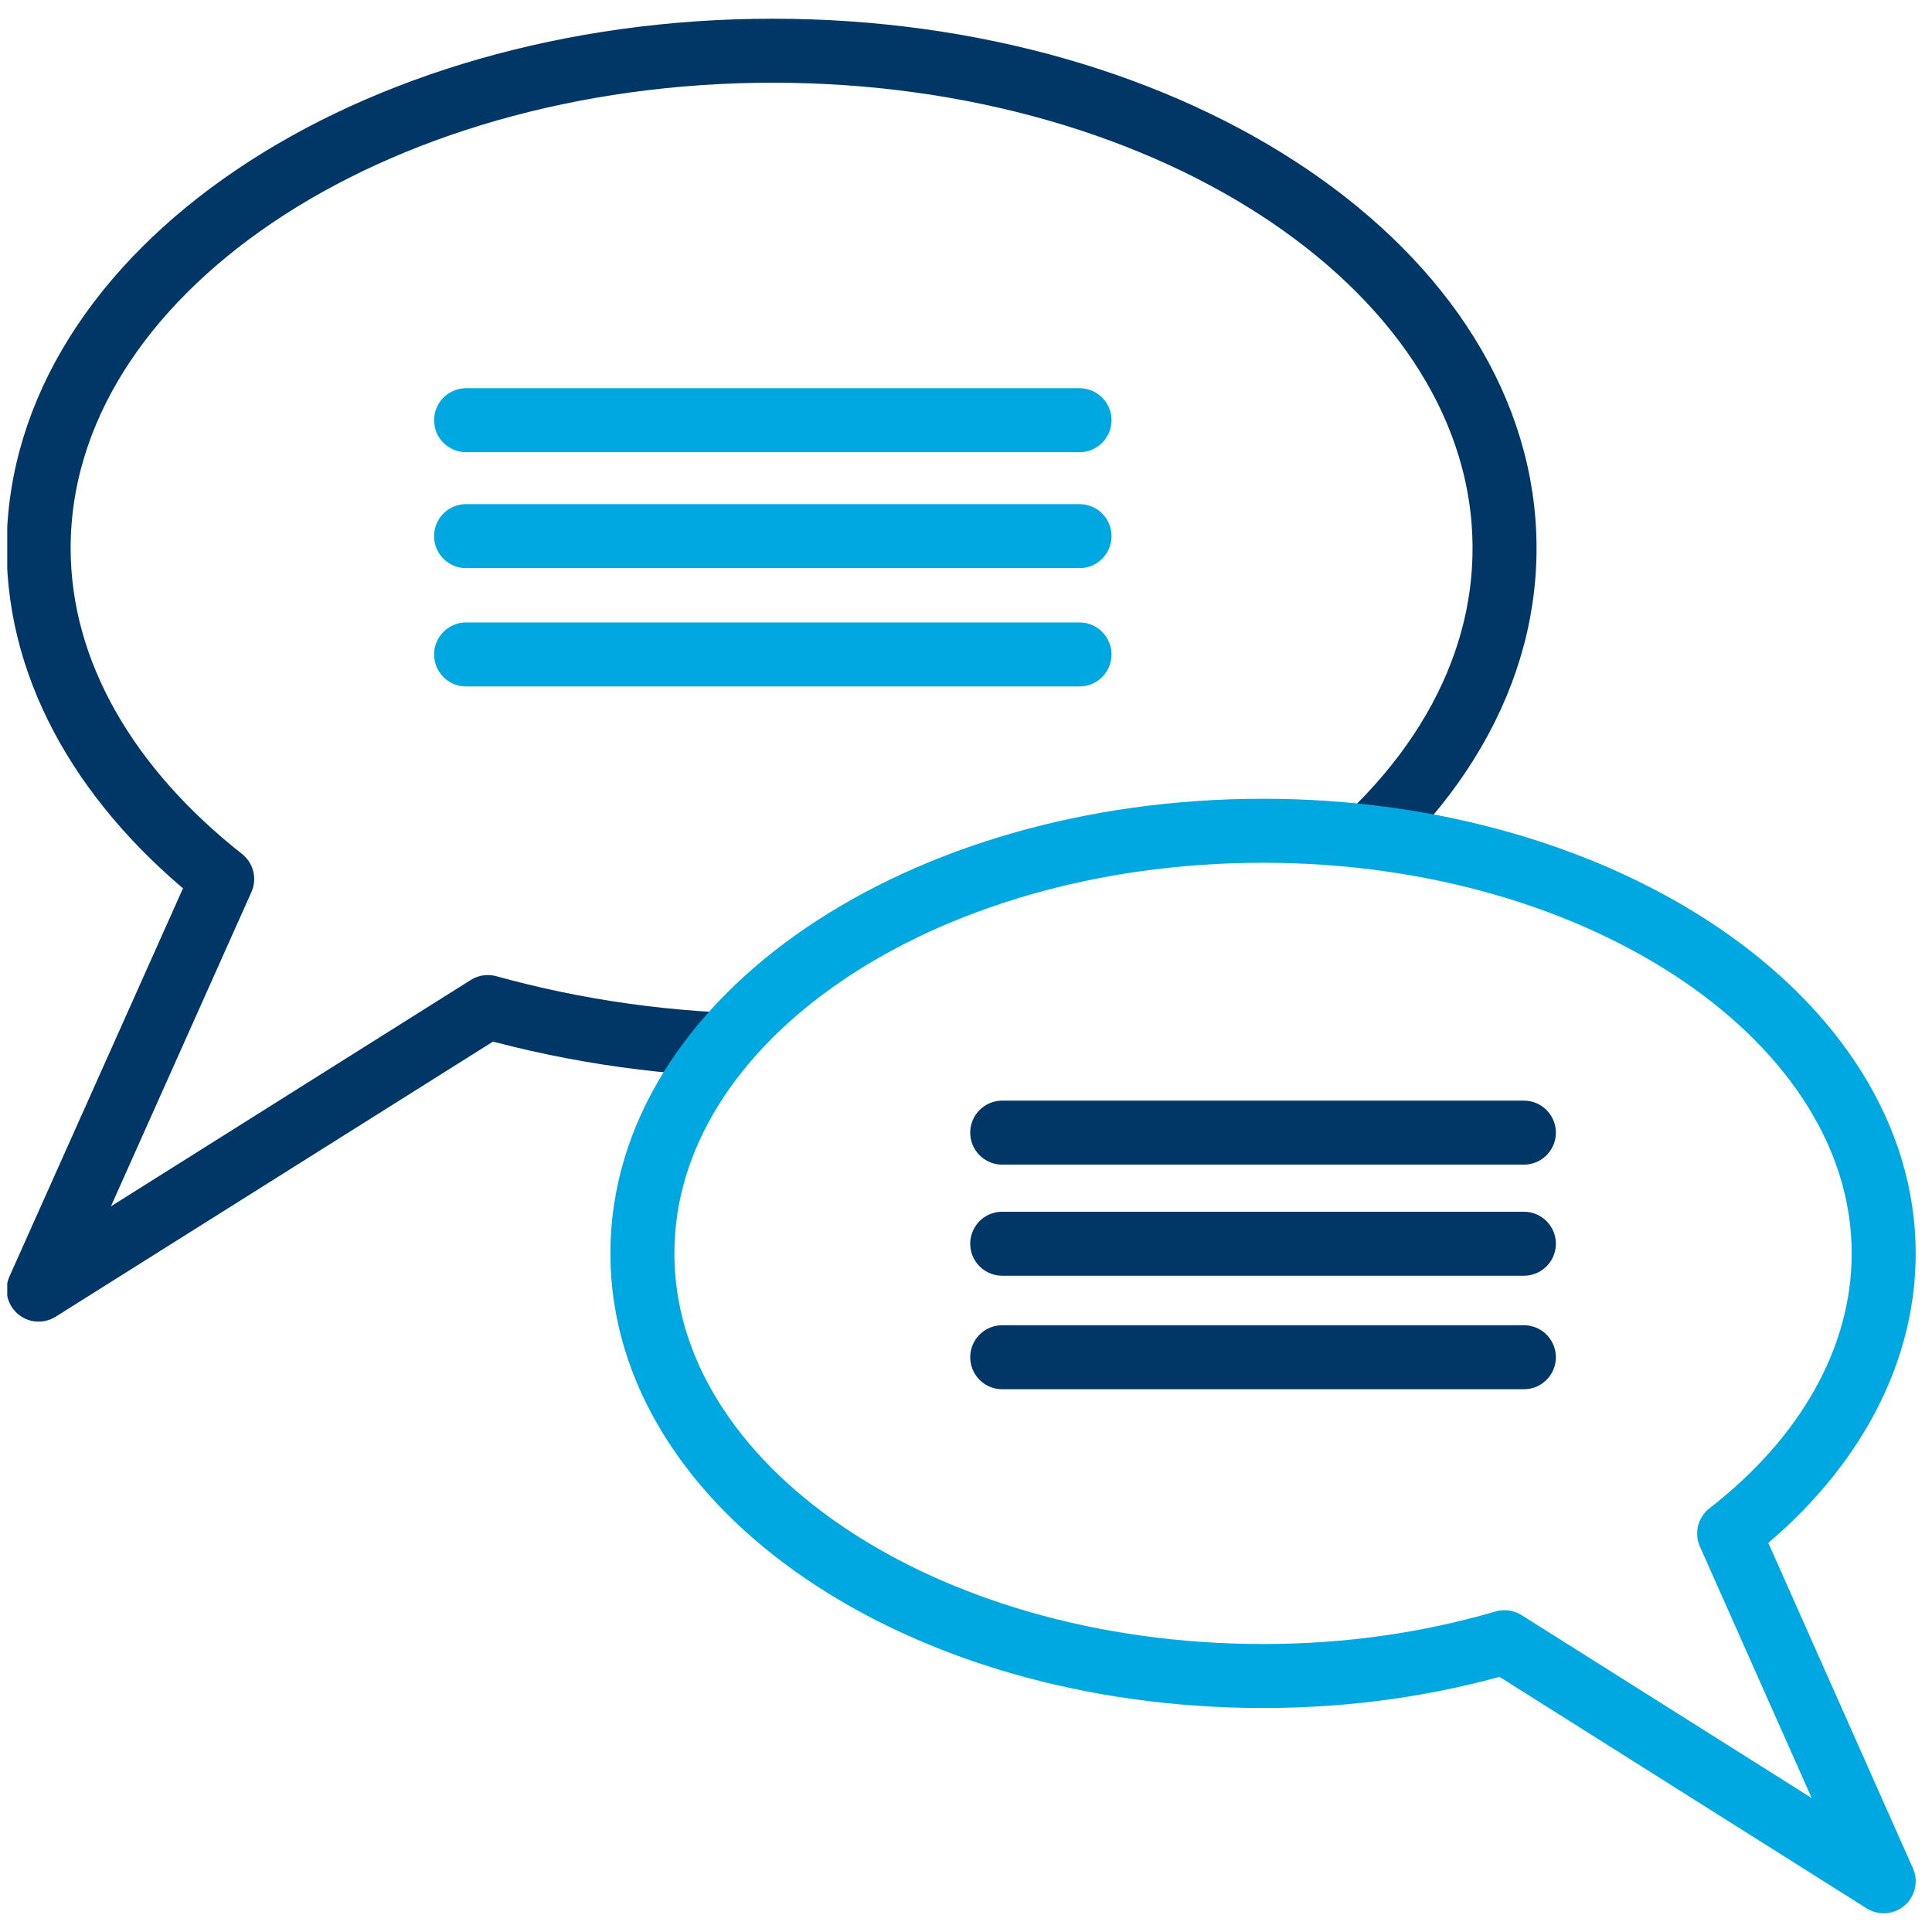 <?xml version="1.0" encoding="utf-8"?>
<!-- Generator: Adobe Illustrator 27.2.0, SVG Export Plug-In . SVG Version: 6.00 Build 0)  -->
<svg version="1.1" id="Layer_1" xmlns="http://www.w3.org/2000/svg" xmlns:xlink="http://www.w3.org/1999/xlink" x="0px" y="0px"
	 viewBox="0 0 80 80" style="enable-background:new 0 0 80 80;" xml:space="preserve">
<style type="text/css">
	.st0{fill:none;}
	.st1{fill:none;stroke:#00A8E1;stroke-width:2.65;stroke-linecap:round;stroke-linejoin:round;stroke-miterlimit:10;}
	
		.st2{clip-path:url(#SVGID_00000033331072588492995890000000304313585037020065_);fill:none;stroke:#003767;stroke-width:2.65;stroke-linecap:round;stroke-linejoin:round;stroke-miterlimit:10;}
	.st3{fill:none;stroke:#003767;stroke-width:2.65;stroke-linecap:round;stroke-linejoin:round;stroke-miterlimit:10;}
</style>
<rect x="0.1" y="0.2" class="st0" width="79.5" height="79.5"/>
<g>
	<g>
		<line class="st1" x1="19.3" y1="17.4" x2="44.7" y2="17.4"/>
		<line class="st1" x1="19.3" y1="22.2" x2="44.7" y2="22.2"/>
		<line class="st1" x1="19.3" y1="27.1" x2="44.7" y2="27.1"/>
		<g>
			<defs>
				<path id="SVGID_1_" d="M63.6,36.2c-3.4-1.1-7.3-1.8-11.3-1.8c-12.6,0-23.1,6.2-25.2,14.3L0.3,57V0.5h68.1L63.6,36.2z"/>
			</defs>
			<clipPath id="SVGID_00000131336922395911305740000004326336523929100190_">
				<use xlink:href="#SVGID_1_"  style="overflow:visible;"/>
			</clipPath>
			
				<path style="clip-path:url(#SVGID_00000131336922395911305740000004326336523929100190_);fill:none;stroke:#003767;stroke-width:2.65;stroke-linecap:round;stroke-linejoin:round;stroke-miterlimit:10;" d="
				M1.6,53.4l18.6-11.7c3.6,1,7.6,1.6,11.8,1.6c16.7,0,30.3-9.2,30.3-20.6C62.3,11.3,48.7,2.1,32,2.1S1.6,11.3,1.6,22.7
				c0,5.2,2.9,10,7.6,13.7L1.6,53.4"/>
		</g>
	</g>
	<path class="st1" d="M78,77.9L62.3,68c-3.1,0.9-6.4,1.4-10,1.4c-14.2,0-25.7-7.8-25.7-17.5c0-9.7,11.5-17.5,25.7-17.5
		S78,42.3,78,51.9c0,4.4-2.4,8.5-6.4,11.6L78,77.9"/>
	<g>
		<line class="st3" x1="63.1" y1="46.9" x2="41.5" y2="46.9"/>
		<line class="st3" x1="63.1" y1="51.5" x2="41.5" y2="51.5"/>
		<line class="st3" x1="63.1" y1="56.2" x2="41.5" y2="56.2"/>
	</g>
</g>
</svg>
